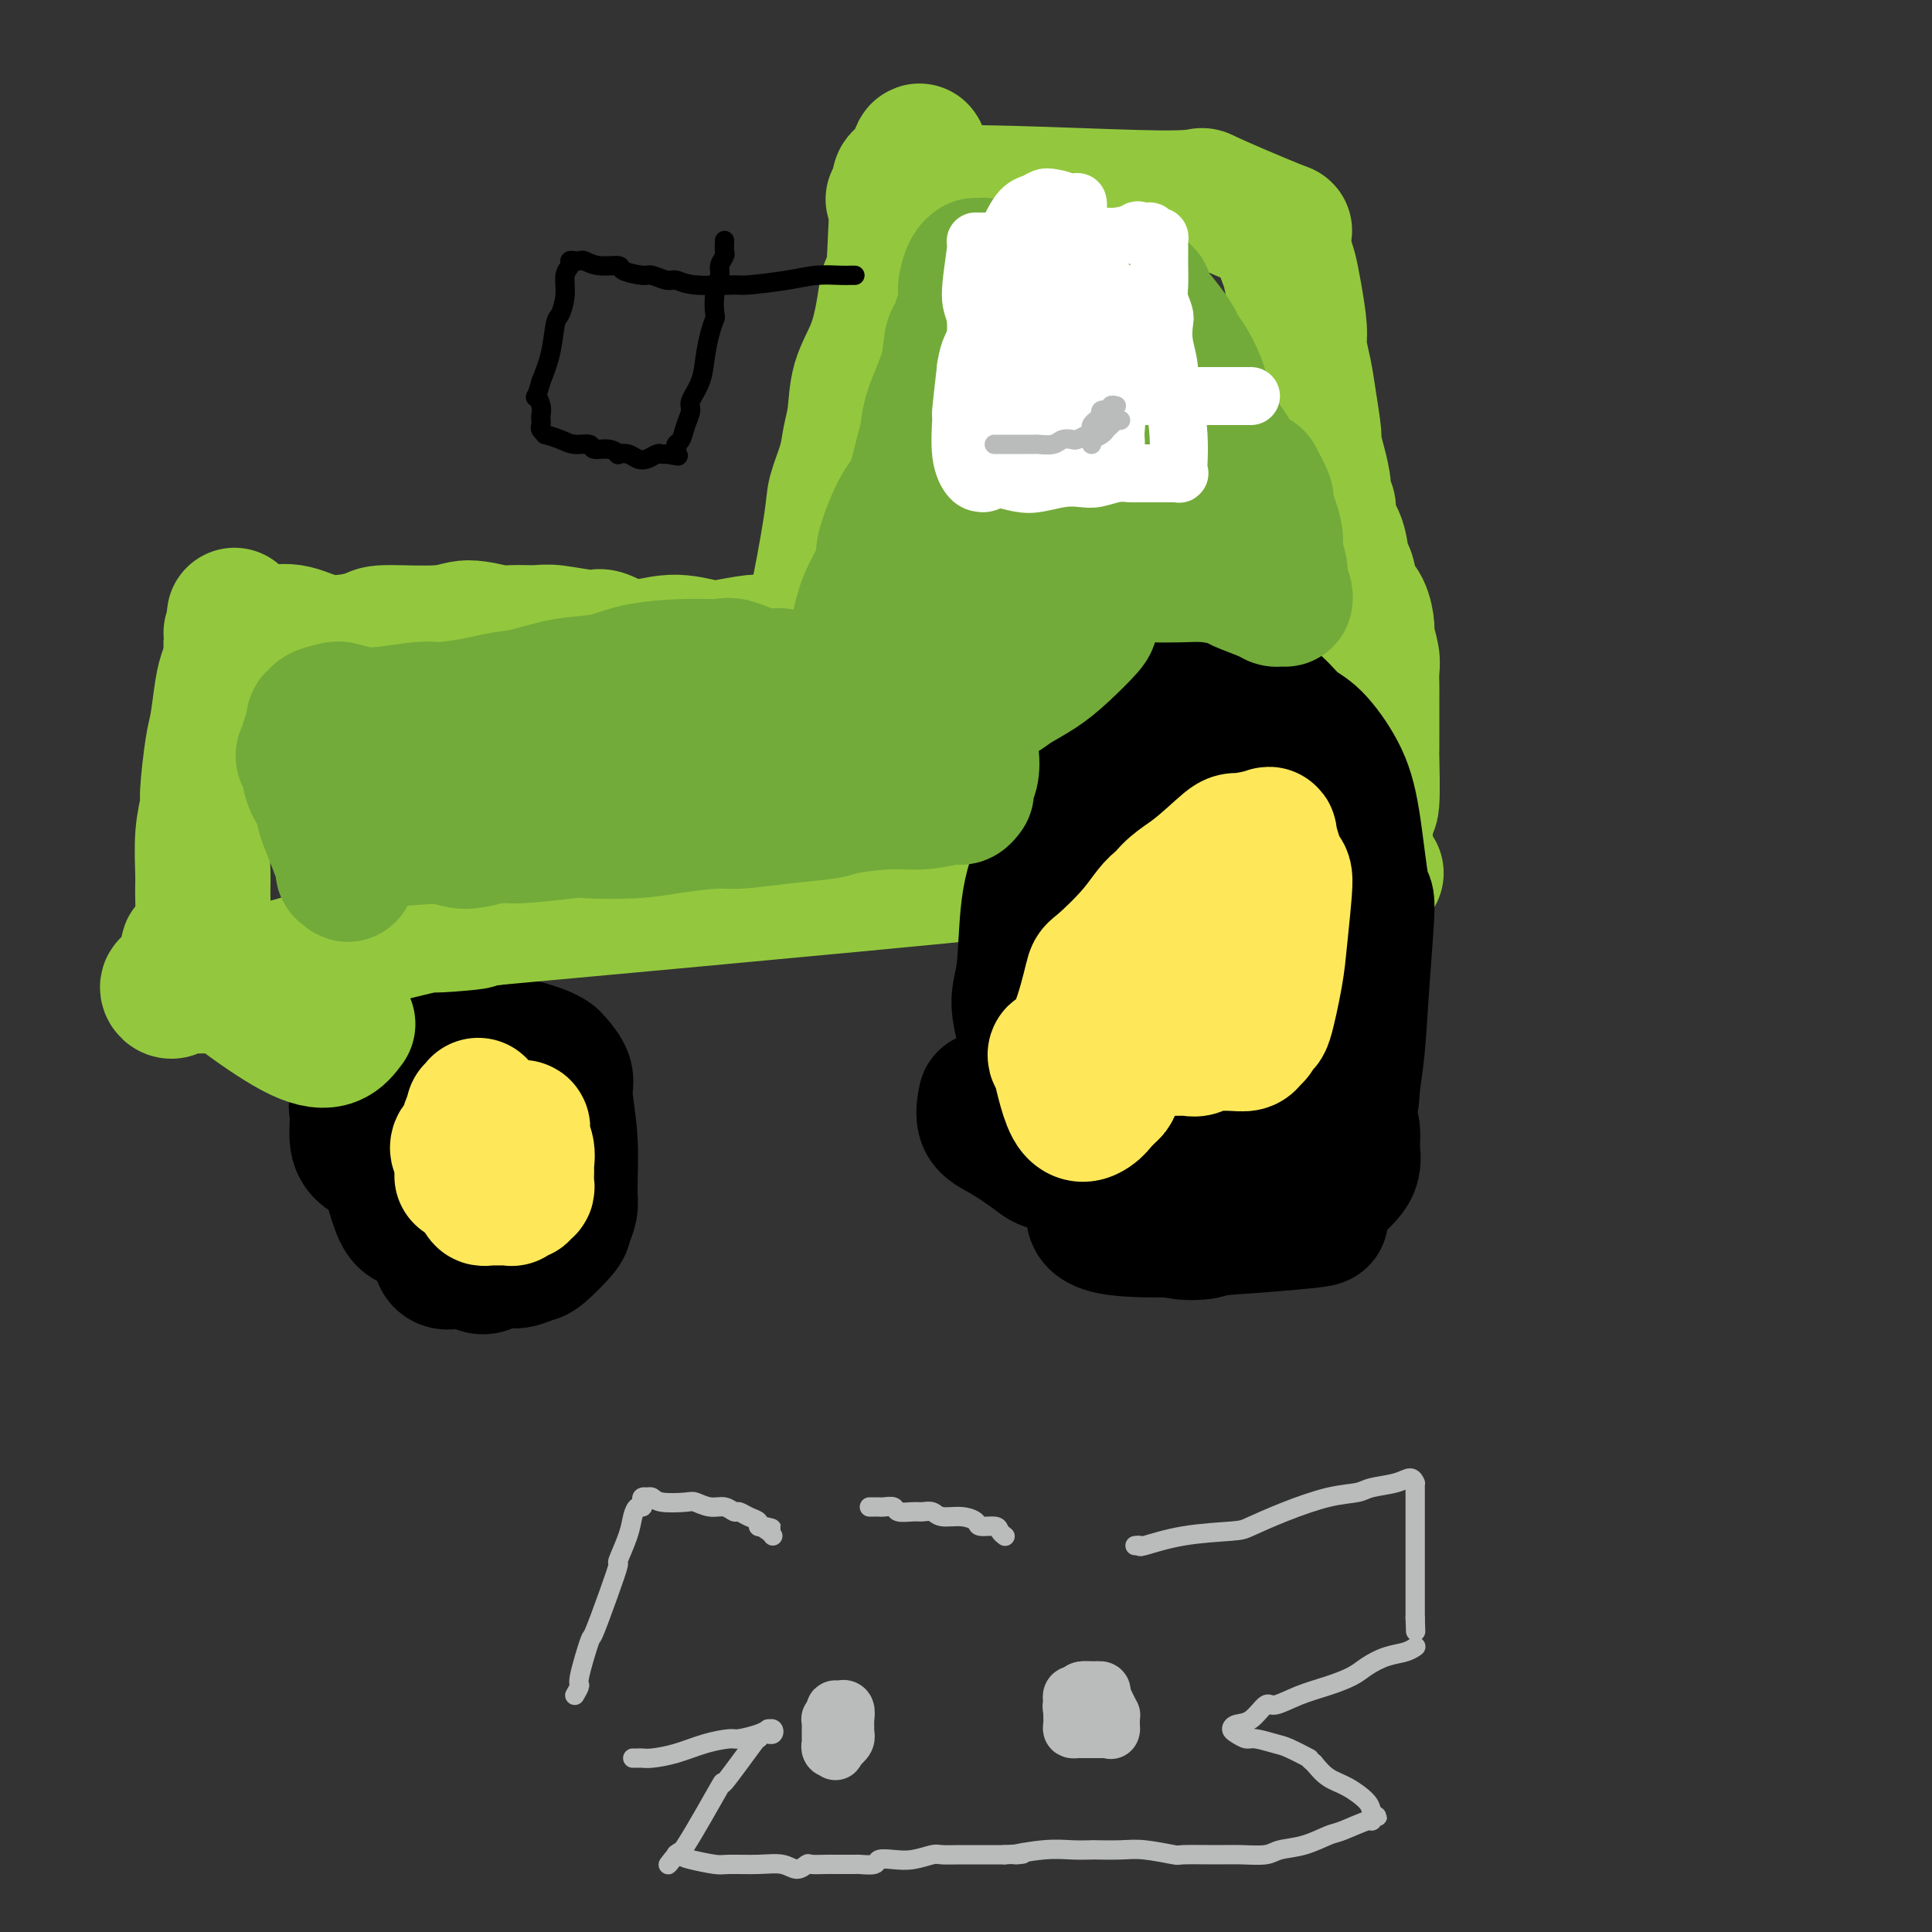 <svg viewBox='0 0 400 400' version='1.1' xmlns='http://www.w3.org/2000/svg' xmlns:xlink='http://www.w3.org/1999/xlink'><rect x="0" y="0" width="400" height="400" fill="#333333" stroke="none"/><g fill='none' stroke='#000000' stroke-width='28' stroke-linecap='round' stroke-linejoin='round'><path d='M81,232c11.124,-2.338 22.249,-4.675 27,-5c4.751,-0.325 3.129,1.363 3,3c-0.129,1.637 1.233,3.222 2,4c0.767,0.778 0.937,0.748 1,1c0.063,0.252 0.018,0.786 0,1c-0.018,0.214 -0.009,0.107 0,0'/><path d='M115,252c-0.296,-0.851 -0.591,-1.702 0,-1c0.591,0.702 2.070,2.956 -3,0c-5.070,-2.956 -16.689,-11.122 -21,-15c-4.311,-3.878 -1.315,-3.467 0,-5c1.315,-1.533 0.947,-5.009 0,-3c-0.947,2.009 -2.474,9.505 -4,17'/><path d='M87,245c-1.896,1.776 -4.637,-2.283 -6,-4c-1.363,-1.717 -1.348,-1.092 -2,-1c-0.652,0.092 -1.970,-0.347 -3,-1c-1.030,-0.653 -1.772,-1.518 -2,-3c-0.228,-1.482 0.058,-3.581 0,-5c-0.058,-1.419 -0.459,-2.159 0,-3c0.459,-0.841 1.779,-1.782 3,-3c1.221,-1.218 2.343,-2.713 4,-4c1.657,-1.287 3.849,-2.367 5,-3c1.151,-0.633 1.260,-0.818 2,-1c0.740,-0.182 2.112,-0.360 4,0c1.888,0.360 4.293,1.260 5,1c0.707,-0.260 -0.284,-1.678 1,1c1.284,2.678 4.841,9.452 6,12c1.159,2.548 -0.082,0.871 0,2c0.082,1.129 1.486,5.063 2,7c0.514,1.937 0.139,1.878 0,3c-0.139,1.122 -0.041,3.424 0,5c0.041,1.576 0.025,2.424 0,3c-0.025,0.576 -0.058,0.880 0,1c0.058,0.120 0.207,0.056 0,0c-0.207,-0.056 -0.770,-0.105 -1,0c-0.230,0.105 -0.127,0.365 -1,1c-0.873,0.635 -2.723,1.645 -4,2c-1.277,0.355 -1.980,0.054 -3,0c-1.020,-0.054 -2.356,0.140 -4,0c-1.644,-0.140 -3.595,-0.615 -5,-1c-1.405,-0.385 -2.263,-0.681 -3,-1c-0.737,-0.319 -1.353,-0.663 -2,-2c-0.647,-1.337 -1.323,-3.669 -2,-6'/><path d='M81,245c-0.989,-2.317 0.039,-3.611 1,-6c0.961,-2.389 1.855,-5.873 4,-9c2.145,-3.127 5.543,-5.896 7,-7c1.457,-1.104 0.974,-0.542 2,-1c1.026,-0.458 3.560,-1.937 6,-3c2.440,-1.063 4.785,-1.709 6,-2c1.215,-0.291 1.300,-0.227 2,0c0.700,0.227 2.015,0.615 3,1c0.985,0.385 1.641,0.765 2,1c0.359,0.235 0.422,0.324 1,1c0.578,0.676 1.673,1.937 2,3c0.327,1.063 -0.112,1.927 0,4c0.112,2.073 0.776,5.354 1,9c0.224,3.646 0.008,7.657 0,10c-0.008,2.343 0.193,3.019 0,4c-0.193,0.981 -0.779,2.267 -1,3c-0.221,0.733 -0.078,0.914 -1,2c-0.922,1.086 -2.908,3.079 -4,4c-1.092,0.921 -1.288,0.770 -2,1c-0.712,0.230 -1.938,0.841 -3,1c-1.062,0.159 -1.959,-0.134 -3,0c-1.041,0.134 -2.227,0.693 -3,1c-0.773,0.307 -1.135,0.361 -2,0c-0.865,-0.361 -2.233,-1.136 -4,-1c-1.767,0.136 -3.933,1.182 -4,-2c-0.067,-3.182 1.967,-10.591 4,-18'/><path d='M95,241c0.667,-3.000 0.333,-1.500 0,0'/><path d='M244,239c-0.001,0.137 -0.002,0.273 0,0c0.002,-0.273 0.006,-0.956 0,-1c-0.006,-0.044 -0.021,0.549 0,-1c0.021,-1.549 0.077,-5.241 1,-8c0.923,-2.759 2.711,-4.584 4,-6c1.289,-1.416 2.079,-2.422 4,-4c1.921,-1.578 4.974,-3.728 7,-5c2.026,-1.272 3.024,-1.666 4,-2c0.976,-0.334 1.928,-0.607 3,0c1.072,0.607 2.263,2.093 3,3c0.737,0.907 1.021,1.235 2,2c0.979,0.765 2.654,1.968 4,5c1.346,3.032 2.362,7.893 3,10c0.638,2.107 0.898,1.460 1,2c0.102,0.540 0.044,2.268 0,3c-0.044,0.732 -0.075,0.470 0,1c0.075,0.530 0.258,1.853 0,3c-0.258,1.147 -0.955,2.119 -3,4c-2.045,1.881 -5.438,4.673 -5,6c0.438,1.327 4.707,1.190 -4,2c-8.707,0.810 -30.388,2.568 -38,1c-7.612,-1.568 -1.154,-6.462 2,-10c3.154,-3.538 3.003,-5.722 3,-7c-0.003,-1.278 0.142,-1.651 1,-3c0.858,-1.349 2.429,-3.675 4,-6'/><path d='M240,228c2.281,-4.639 2.982,-3.236 4,-3c1.018,0.236 2.351,-0.696 3,-1c0.649,-0.304 0.612,0.020 1,0c0.388,-0.020 1.199,-0.386 2,0c0.801,0.386 1.592,1.522 2,2c0.408,0.478 0.434,0.298 2,2c1.566,1.702 4.673,5.287 6,8c1.327,2.713 0.875,4.553 2,5c1.125,0.447 3.827,-0.499 0,2c-3.827,2.499 -14.184,8.442 -20,10c-5.816,1.558 -7.090,-1.269 -3,-2c4.090,-0.731 13.545,0.635 23,2'/><path d='M262,253c3.833,0.333 1.917,0.167 0,0'/></g>
<g fill='none' stroke='#FEE859' stroke-width='28' stroke-linecap='round' stroke-linejoin='round'><path d='M99,229c0.009,-0.112 0.018,-0.224 0,0c-0.018,0.224 -0.061,0.784 0,1c0.061,0.216 0.228,0.089 0,0c-0.228,-0.089 -0.850,-0.140 -1,0c-0.150,0.140 0.171,0.473 0,1c-0.171,0.527 -0.834,1.250 -1,2c-0.166,0.750 0.164,1.527 0,2c-0.164,0.473 -0.823,0.643 -1,1c-0.177,0.357 0.128,0.900 0,1c-0.128,0.100 -0.688,-0.242 -1,0c-0.312,0.242 -0.375,1.069 0,1c0.375,-0.069 1.187,-1.035 2,-2'/><path d='M97,236c-0.374,1.099 -0.311,0.346 0,0c0.311,-0.346 0.868,-0.286 1,0c0.132,0.286 -0.161,0.798 0,1c0.161,0.202 0.776,0.095 1,0c0.224,-0.095 0.057,-0.179 0,0c-0.057,0.179 -0.002,0.622 0,1c0.002,0.378 -0.048,0.691 0,1c0.048,0.309 0.193,0.615 0,1c-0.193,0.385 -0.726,0.849 -1,1c-0.274,0.151 -0.290,-0.011 0,0c0.290,0.011 0.886,0.195 0,1c-0.886,0.805 -3.253,2.230 -2,1c1.253,-1.230 6.127,-5.115 11,-9'/><path d='M107,234c1.868,-1.303 1.036,-0.060 1,1c-0.036,1.060 0.722,1.937 1,3c0.278,1.063 0.075,2.313 0,3c-0.075,0.687 -0.024,0.811 0,1c0.024,0.189 0.020,0.442 0,1c-0.020,0.558 -0.057,1.422 0,2c0.057,0.578 0.209,0.872 0,1c-0.209,0.128 -0.778,0.091 -1,0c-0.222,-0.091 -0.098,-0.235 0,0c0.098,0.235 0.171,0.847 0,1c-0.171,0.153 -0.585,-0.155 -1,0c-0.415,0.155 -0.832,0.774 -1,1c-0.168,0.226 -0.086,0.061 0,0c0.086,-0.061 0.178,-0.016 0,0c-0.178,0.016 -0.625,0.004 -1,0c-0.375,-0.004 -0.679,-0.000 -1,0c-0.321,0.000 -0.660,-0.004 -1,0c-0.340,0.004 -0.679,0.015 -1,0c-0.321,-0.015 -0.622,-0.056 -1,0c-0.378,0.056 -0.833,0.207 -1,0c-0.167,-0.207 -0.048,-0.774 0,-1c0.048,-0.226 0.024,-0.113 0,0'/><path d='M240,246c0.011,0.099 0.021,0.198 0,0c-0.021,-0.198 -0.075,-0.694 0,-1c0.075,-0.306 0.278,-0.421 0,-1c-0.278,-0.579 -1.036,-1.622 -1,-3c0.036,-1.378 0.868,-3.091 1,-4c0.132,-0.909 -0.434,-1.013 0,-2c0.434,-0.987 1.870,-2.857 3,-5c1.130,-2.143 1.956,-4.560 4,-7c2.044,-2.440 5.307,-4.902 7,-6c1.693,-1.098 1.816,-0.831 2,-1c0.184,-0.169 0.430,-0.773 1,-1c0.570,-0.227 1.463,-0.076 2,0c0.537,0.076 0.718,0.077 1,0c0.282,-0.077 0.665,-0.231 1,0c0.335,0.231 0.622,0.849 1,2c0.378,1.151 0.848,2.836 1,4c0.152,1.164 -0.014,1.806 0,3c0.014,1.194 0.208,2.941 0,4c-0.208,1.059 -0.818,1.429 -1,2c-0.182,0.571 0.063,1.343 0,3c-0.063,1.657 -0.435,4.199 -1,6c-0.565,1.801 -1.323,2.860 -2,4c-0.677,1.140 -1.274,2.362 -2,3c-0.726,0.638 -1.580,0.694 -2,1c-0.420,0.306 -0.405,0.863 -1,1c-0.595,0.137 -1.798,-0.145 -3,0c-1.202,0.145 -2.402,0.716 -3,1c-0.598,0.284 -0.593,0.282 -1,0c-0.407,-0.282 -1.225,-0.845 -2,-1c-0.775,-0.155 -1.507,0.099 -2,0c-0.493,-0.099 -0.746,-0.549 -1,-1'/><path d='M242,247c-2.075,-0.557 -1.262,-1.448 -1,-2c0.262,-0.552 -0.028,-0.763 0,-2c0.028,-1.237 0.374,-3.498 1,-5c0.626,-1.502 1.534,-2.245 2,-3c0.466,-0.755 0.492,-1.524 1,-2c0.508,-0.476 1.499,-0.660 3,-1c1.501,-0.340 3.513,-0.837 5,-1c1.487,-0.163 2.450,0.008 3,0c0.550,-0.008 0.686,-0.194 1,0c0.314,0.194 0.804,0.770 1,1c0.196,0.230 0.098,0.115 0,0'/></g>
<g fill='none' stroke='#93C83E' stroke-width='28' stroke-linecap='round' stroke-linejoin='round'><path d='M72,212c-1.856,2.489 -3.712,4.977 -10,2c-6.288,-2.977 -17.006,-11.421 -21,-15c-3.994,-3.579 -1.262,-2.294 0,-4c1.262,-1.706 1.055,-6.404 1,-9c-0.055,-2.596 0.041,-3.090 0,-5c-0.041,-1.910 -0.218,-5.235 0,-8c0.218,-2.765 0.832,-4.970 1,-6c0.168,-1.030 -0.110,-0.883 0,-3c0.110,-2.117 0.608,-6.496 1,-9c0.392,-2.504 0.680,-3.133 1,-5c0.320,-1.867 0.674,-4.973 1,-7c0.326,-2.027 0.623,-2.976 1,-4c0.377,-1.024 0.832,-2.122 1,-3c0.168,-0.878 0.048,-1.537 0,-2c-0.048,-0.463 -0.024,-0.732 0,-1'/><path d='M48,133c1.084,-10.453 0.296,-3.585 0,-1c-0.296,2.585 -0.098,0.889 0,0c0.098,-0.889 0.097,-0.970 0,-1c-0.097,-0.030 -0.289,-0.010 0,0c0.289,0.010 1.059,0.011 2,0c0.941,-0.011 2.053,-0.034 3,0c0.947,0.034 1.730,0.124 3,0c1.270,-0.124 3.029,-0.463 5,0c1.971,0.463 4.156,1.727 7,2c2.844,0.273 6.348,-0.445 8,-1c1.652,-0.555 1.451,-0.948 4,-1c2.549,-0.052 7.848,0.235 11,0c3.152,-0.235 4.156,-0.992 6,-1c1.844,-0.008 4.529,0.734 6,1c1.471,0.266 1.728,0.055 3,0c1.272,-0.055 3.558,0.047 5,0c1.442,-0.047 2.038,-0.242 4,0c1.962,0.242 5.288,0.919 7,1c1.712,0.081 1.810,-0.436 3,0c1.190,0.436 3.473,1.826 6,2c2.527,0.174 5.297,-0.868 8,-1c2.703,-0.132 5.340,0.644 7,1c1.660,0.356 2.342,0.291 4,0c1.658,-0.291 4.293,-0.809 6,-1c1.707,-0.191 2.488,-0.055 3,0c0.512,0.055 0.756,0.027 1,0'/><path d='M160,133c10.500,0.500 5.250,0.250 0,0'/><path d='M167,136c-0.115,0.037 -0.230,0.075 0,0c0.230,-0.075 0.806,-0.261 1,-2c0.194,-1.739 0.006,-5.031 0,-6c-0.006,-0.969 0.169,0.384 1,-3c0.831,-3.384 2.317,-11.505 3,-16c0.683,-4.495 0.562,-5.365 1,-7c0.438,-1.635 1.433,-4.034 2,-6c0.567,-1.966 0.705,-3.500 1,-5c0.295,-1.500 0.747,-2.966 1,-5c0.253,-2.034 0.305,-4.636 1,-7c0.695,-2.364 2.031,-4.491 3,-7c0.969,-2.509 1.570,-5.400 2,-8c0.430,-2.600 0.689,-4.911 1,-5c0.311,-0.089 0.675,2.042 1,-2c0.325,-4.042 0.613,-14.259 1,-18c0.387,-3.741 0.873,-1.007 1,0c0.127,1.007 -0.107,0.288 0,0c0.107,-0.288 0.553,-0.144 1,0'/><path d='M188,39c3.759,-15.043 2.657,-4.152 0,0c-2.657,4.152 -6.867,1.564 4,1c10.867,-0.564 36.812,0.896 48,1c11.188,0.104 7.617,-1.147 10,0c2.383,1.147 10.718,4.694 14,6c3.282,1.306 1.509,0.373 1,1c-0.509,0.627 0.245,2.813 1,5'/><path d='M266,53c0.492,1.405 0.723,1.918 1,3c0.277,1.082 0.599,2.733 1,5c0.401,2.267 0.882,5.151 1,7c0.118,1.849 -0.127,2.664 0,4c0.127,1.336 0.625,3.192 1,5c0.375,1.808 0.626,3.568 1,6c0.374,2.432 0.870,5.534 1,7c0.130,1.466 -0.104,1.294 0,2c0.104,0.706 0.548,2.289 1,4c0.452,1.711 0.912,3.551 1,5c0.088,1.449 -0.198,2.507 0,3c0.198,0.493 0.879,0.419 1,1c0.121,0.581 -0.319,1.815 0,3c0.319,1.185 1.398,2.321 2,4c0.602,1.679 0.726,3.900 1,5c0.274,1.100 0.699,1.080 1,2c0.301,0.920 0.477,2.781 1,4c0.523,1.219 1.394,1.796 2,3c0.606,1.204 0.947,3.036 1,4c0.053,0.964 -0.182,1.061 0,2c0.182,0.939 0.781,2.721 1,4c0.219,1.279 0.059,2.057 0,3c-0.059,0.943 -0.016,2.051 0,3c0.016,0.949 0.005,1.738 0,3c-0.005,1.262 -0.004,2.998 0,5c0.004,2.002 0.012,4.271 0,5c-0.012,0.729 -0.045,-0.083 0,2c0.045,2.083 0.166,7.061 0,9c-0.166,1.939 -0.619,0.840 -1,3c-0.381,2.160 -0.691,7.580 -1,13'/><path d='M282,182c-0.292,7.100 -0.023,1.849 0,0c0.023,-1.849 -0.201,-0.295 0,0c0.201,0.295 0.827,-0.669 0,-1c-0.827,-0.331 -3.105,-0.031 -1,0c2.105,0.031 8.595,-0.208 -2,-1c-10.595,-0.792 -38.276,-2.136 -44,-3c-5.724,-0.864 10.507,-1.247 -8,1c-18.507,2.247 -71.754,7.123 -125,12'/><path d='M102,190c-21.529,2.262 -8.853,1.416 -5,1c3.853,-0.416 -1.117,-0.403 -5,0c-3.883,0.403 -6.680,1.197 -10,2c-3.320,0.803 -7.162,1.616 -9,2c-1.838,0.384 -1.673,0.340 -3,1c-1.327,0.660 -4.148,2.023 -7,3c-2.852,0.977 -5.736,1.568 -8,2c-2.264,0.432 -3.907,0.704 -5,1c-1.093,0.296 -1.636,0.615 -3,1c-1.364,0.385 -3.550,0.834 -5,1c-1.450,0.166 -2.165,0.048 -3,0c-0.835,-0.048 -1.790,-0.026 -2,0c-0.210,0.026 0.324,0.056 0,0c-0.324,-0.056 -1.508,-0.197 -2,0c-0.492,0.197 -0.292,0.733 0,1c0.292,0.267 0.677,0.264 1,0c0.323,-0.264 0.583,-0.789 1,-1c0.417,-0.211 0.990,-0.109 2,0c1.010,0.109 2.458,0.226 4,0c1.542,-0.226 3.178,-0.795 4,-1c0.822,-0.205 0.828,-0.045 2,0c1.172,0.045 3.508,-0.026 5,0c1.492,0.026 2.141,0.150 3,0c0.859,-0.150 1.930,-0.575 3,-1'/><path d='M60,202c4.045,-0.309 1.657,-0.083 1,0c-0.657,0.083 0.416,0.022 1,0c0.584,-0.022 0.679,-0.006 1,0c0.321,0.006 0.870,0.002 1,0c0.130,-0.002 -0.157,-0.000 0,0c0.157,0.000 0.759,0.000 1,0c0.241,-0.000 0.120,-0.000 0,0'/></g>
<g fill='none' stroke='#000000' stroke-width='28' stroke-linecap='round' stroke-linejoin='round'><path d='M215,232c-0.043,-0.065 -0.085,-0.131 0,-1c0.085,-0.869 0.298,-2.543 0,-5c-0.298,-2.457 -1.106,-5.699 -2,-9c-0.894,-3.301 -1.875,-6.663 -2,-9c-0.125,-2.337 0.604,-3.651 1,-7c0.396,-3.349 0.458,-8.735 1,-13c0.542,-4.265 1.563,-7.408 4,-12c2.437,-4.592 6.291,-10.631 8,-13c1.709,-2.369 1.273,-1.068 2,-2c0.727,-0.932 2.619,-4.098 5,-7c2.381,-2.902 5.252,-5.540 8,-7c2.748,-1.460 5.372,-1.740 7,-2c1.628,-0.260 2.261,-0.498 4,-1c1.739,-0.502 4.584,-1.267 7,-1c2.416,0.267 4.405,1.566 6,3c1.595,1.434 2.798,3.003 4,4c1.202,0.997 2.404,1.422 4,3c1.596,1.578 3.588,4.310 5,7c1.412,2.690 2.246,5.340 3,10c0.754,4.660 1.428,11.331 2,14c0.572,2.669 1.043,1.337 1,4c-0.043,2.663 -0.600,9.321 -1,15c-0.400,5.679 -0.642,10.380 -1,14c-0.358,3.620 -0.833,6.160 -1,8c-0.167,1.840 -0.027,2.981 -1,5c-0.973,2.019 -3.059,4.915 -4,7c-0.941,2.085 -0.738,3.360 -2,5c-1.262,1.640 -3.988,3.646 -5,5c-1.012,1.354 -0.311,2.057 -2,3c-1.689,0.943 -5.768,2.127 -9,3c-3.232,0.873 -5.616,1.437 -8,2'/><path d='M249,255c-4.325,0.581 -6.637,-0.467 -8,-1c-1.363,-0.533 -1.777,-0.551 -3,-2c-1.223,-1.449 -3.256,-4.330 -5,-8c-1.744,-3.670 -3.199,-8.129 -4,-13c-0.801,-4.871 -0.949,-10.153 -1,-13c-0.051,-2.847 -0.006,-3.257 0,-6c0.006,-2.743 -0.029,-7.819 0,-13c0.029,-5.181 0.120,-10.468 0,-13c-0.120,-2.532 -0.451,-2.310 0,-4c0.451,-1.690 1.683,-5.292 3,-9c1.317,-3.708 2.717,-7.523 4,-10c1.283,-2.477 2.449,-3.615 4,-5c1.551,-1.385 3.487,-3.016 5,-4c1.513,-0.984 2.603,-1.321 4,-2c1.397,-0.679 3.103,-1.701 5,-1c1.897,0.701 3.986,3.123 5,4c1.014,0.877 0.952,0.209 2,2c1.048,1.791 3.206,6.042 4,12c0.794,5.958 0.225,13.625 0,16c-0.225,2.375 -0.105,-0.541 0,3c0.105,3.541 0.195,13.539 0,18c-0.195,4.461 -0.676,3.387 -1,5c-0.324,1.613 -0.491,5.915 -2,9c-1.509,3.085 -4.359,4.952 -6,6c-1.641,1.048 -2.073,1.275 -3,2c-0.927,0.725 -2.350,1.948 -4,3c-1.650,1.052 -3.528,1.934 -5,2c-1.472,0.066 -2.539,-0.683 -4,-3c-1.461,-2.317 -3.316,-6.201 -4,-9c-0.684,-2.799 -0.195,-4.514 0,-8c0.195,-3.486 0.098,-8.743 0,-14'/><path d='M235,199c0.385,-6.330 1.348,-11.157 2,-14c0.652,-2.843 0.994,-3.704 2,-6c1.006,-2.296 2.675,-6.026 4,-9c1.325,-2.974 2.305,-5.191 4,-7c1.695,-1.809 4.106,-3.209 5,-4c0.894,-0.791 0.271,-0.974 1,-1c0.729,-0.026 2.812,0.106 4,0c1.188,-0.106 1.483,-0.448 2,0c0.517,0.448 1.256,1.687 2,3c0.744,1.313 1.492,2.700 2,5c0.508,2.300 0.777,5.512 1,9c0.223,3.488 0.399,7.251 0,11c-0.399,3.749 -1.375,7.484 -2,10c-0.625,2.516 -0.900,3.811 -2,6c-1.100,2.189 -3.025,5.270 -5,8c-1.975,2.730 -4.002,5.108 -6,7c-1.998,1.892 -3.969,3.297 -5,4c-1.031,0.703 -1.124,0.703 -2,1c-0.876,0.297 -2.537,0.891 -4,0c-1.463,-0.891 -2.729,-3.266 -4,-6c-1.271,-2.734 -2.548,-5.826 -3,-8c-0.452,-2.174 -0.080,-3.431 0,-6c0.080,-2.569 -0.131,-6.449 0,-10c0.131,-3.551 0.606,-6.774 1,-10c0.394,-3.226 0.708,-6.455 1,-8c0.292,-1.545 0.561,-1.406 1,-3c0.439,-1.594 1.049,-4.922 2,-7c0.951,-2.078 2.245,-2.908 4,-4c1.755,-1.092 3.973,-2.448 5,-3c1.027,-0.552 0.865,-0.301 2,0c1.135,0.301 3.568,0.650 6,1'/><path d='M253,158c3.195,0.180 4.684,1.629 6,4c1.316,2.371 2.461,5.666 3,7c0.539,1.334 0.472,0.709 1,2c0.528,1.291 1.651,4.497 2,7c0.349,2.503 -0.075,4.301 0,7c0.075,2.699 0.648,6.298 1,8c0.352,1.702 0.483,1.505 0,3c-0.483,1.495 -1.580,4.681 -2,7c-0.420,2.319 -0.163,3.771 -1,7c-0.837,3.229 -2.768,8.236 -4,11c-1.232,2.764 -1.767,3.284 -4,5c-2.233,1.716 -6.166,4.627 -9,7c-2.834,2.373 -4.569,4.206 -6,5c-1.431,0.794 -2.558,0.548 -4,1c-1.442,0.452 -3.200,1.600 -5,2c-1.800,0.400 -3.642,0.051 -6,0c-2.358,-0.051 -5.231,0.196 -7,0c-1.769,-0.196 -2.435,-0.834 -4,-2c-1.565,-1.166 -4.028,-2.859 -6,-4c-1.972,-1.141 -3.454,-1.730 -4,-3c-0.546,-1.270 -0.156,-3.220 0,-4c0.156,-0.780 0.078,-0.390 0,0'/></g>
<g fill='none' stroke='#FEE859' stroke-width='28' stroke-linecap='round' stroke-linejoin='round'><path d='M228,203c-0.005,-0.448 -0.010,-0.895 0,-1c0.010,-0.105 0.035,0.134 0,0c-0.035,-0.134 -0.130,-0.641 0,-1c0.130,-0.359 0.484,-0.569 1,-1c0.516,-0.431 1.195,-1.081 3,-3c1.805,-1.919 4.736,-5.106 7,-7c2.264,-1.894 3.861,-2.495 5,-3c1.139,-0.505 1.819,-0.915 2,-1c0.181,-0.085 -0.138,0.156 0,0c0.138,-0.156 0.734,-0.707 1,0c0.266,0.707 0.204,2.674 0,5c-0.204,2.326 -0.549,5.012 -1,6c-0.451,0.988 -1.009,0.277 -2,3c-0.991,2.723 -2.416,8.879 -4,12c-1.584,3.121 -3.329,3.206 -5,5c-1.671,1.794 -3.269,5.296 -4,7c-0.731,1.704 -0.595,1.609 -1,2c-0.405,0.391 -1.352,1.268 -2,2c-0.648,0.732 -0.999,1.318 -2,2c-1.001,0.682 -2.653,1.461 -4,-1c-1.347,-2.461 -2.387,-8.160 -3,-10c-0.613,-1.840 -0.797,0.180 0,0c0.797,-0.180 2.575,-2.560 4,-6c1.425,-3.440 2.497,-7.940 3,-10c0.503,-2.060 0.436,-1.680 2,-3c1.564,-1.320 4.758,-4.341 7,-7c2.242,-2.659 3.532,-4.956 5,-6c1.468,-1.044 3.115,-0.837 4,-1c0.885,-0.163 1.007,-0.698 2,-1c0.993,-0.302 2.855,-0.372 4,0c1.145,0.372 1.572,1.186 2,2'/><path d='M252,187c2.301,1.950 2.053,6.826 2,8c-0.053,1.174 0.088,-1.354 0,0c-0.088,1.354 -0.403,6.591 -1,10c-0.597,3.409 -1.474,4.990 -2,6c-0.526,1.010 -0.702,1.447 -1,2c-0.298,0.553 -0.720,1.220 -1,2c-0.280,0.780 -0.420,1.673 -1,2c-0.580,0.327 -1.599,0.089 -2,0c-0.401,-0.089 -0.182,-0.027 -1,0c-0.818,0.027 -2.672,0.020 -4,0c-1.328,-0.020 -2.130,-0.053 -3,-3c-0.870,-2.947 -1.810,-8.808 -2,-11c-0.190,-2.192 0.368,-0.716 1,-3c0.632,-2.284 1.336,-8.328 3,-12c1.664,-3.672 4.286,-4.972 7,-7c2.714,-2.028 5.518,-4.784 7,-6c1.482,-1.216 1.642,-0.892 3,-1c1.358,-0.108 3.916,-0.648 5,-1c1.084,-0.352 0.695,-0.515 1,1c0.305,1.515 1.304,4.709 2,6c0.696,1.291 1.087,0.680 1,3c-0.087,2.320 -0.653,7.571 -1,11c-0.347,3.429 -0.474,5.037 -1,8c-0.526,2.963 -1.449,7.281 -2,9c-0.551,1.719 -0.729,0.839 -1,1c-0.271,0.161 -0.634,1.364 -1,2c-0.366,0.636 -0.736,0.706 -1,1c-0.264,0.294 -0.421,0.811 -1,1c-0.579,0.189 -1.579,0.051 -3,0c-1.421,-0.051 -3.263,-0.015 -4,0c-0.737,0.015 -0.368,0.007 0,0'/></g>
<g fill='none' stroke='#000000' stroke-width='4' stroke-linecap='round' stroke-linejoin='round'><path d='M177,57c-0.316,-0.006 -0.632,-0.012 -1,0c-0.368,0.012 -0.789,0.041 -2,0c-1.211,-0.041 -3.213,-0.154 -5,0c-1.787,0.154 -3.361,0.573 -6,1c-2.639,0.427 -6.344,0.862 -8,1c-1.656,0.138 -1.263,-0.019 -3,0c-1.737,0.019 -5.604,0.216 -8,0c-2.396,-0.216 -3.322,-0.845 -4,-1c-0.678,-0.155 -1.106,0.165 -2,0c-0.894,-0.165 -2.252,-0.814 -3,-1c-0.748,-0.186 -0.887,0.090 -2,0c-1.113,-0.090 -3.201,-0.546 -4,-1c-0.799,-0.454 -0.308,-0.906 -1,-1c-0.692,-0.094 -2.568,0.170 -4,0c-1.432,-0.170 -2.421,-0.775 -3,-1c-0.579,-0.225 -0.748,-0.070 -1,0c-0.252,0.070 -0.589,0.054 -1,0c-0.411,-0.054 -0.898,-0.148 -1,0c-0.102,0.148 0.180,0.536 0,1c-0.180,0.464 -0.821,1.004 -1,2c-0.179,0.996 0.104,2.449 0,4c-0.104,1.551 -0.595,3.199 -1,4c-0.405,0.801 -0.724,0.754 -1,2c-0.276,1.246 -0.507,3.785 -1,6c-0.493,2.215 -1.246,4.108 -2,6'/><path d='M112,79c-1.215,4.455 -1.254,3.092 -1,3c0.254,-0.092 0.799,1.088 1,2c0.201,0.912 0.058,1.555 0,2c-0.058,0.445 -0.032,0.693 0,1c0.032,0.307 0.070,0.673 0,1c-0.070,0.327 -0.249,0.613 0,1c0.249,0.387 0.925,0.873 1,1c0.075,0.127 -0.452,-0.106 0,0c0.452,0.106 1.881,0.549 3,1c1.119,0.451 1.926,0.909 3,1c1.074,0.091 2.416,-0.186 3,0c0.584,0.186 0.411,0.833 1,1c0.589,0.167 1.939,-0.148 3,0c1.061,0.148 1.831,0.759 2,1c0.169,0.241 -0.263,0.113 0,0c0.263,-0.113 1.222,-0.212 2,0c0.778,0.212 1.374,0.736 2,1c0.626,0.264 1.281,0.267 2,0c0.719,-0.267 1.501,-0.803 2,-1c0.499,-0.197 0.714,-0.056 1,0c0.286,0.056 0.643,0.028 1,0'/><path d='M138,94c4.244,0.778 1.855,0.223 1,0c-0.855,-0.223 -0.177,-0.116 0,0c0.177,0.116 -0.146,0.240 0,0c0.146,-0.240 0.760,-0.843 1,-1c0.240,-0.157 0.107,0.134 0,0c-0.107,-0.134 -0.188,-0.692 0,-1c0.188,-0.308 0.646,-0.367 1,-1c0.354,-0.633 0.606,-1.841 1,-3c0.394,-1.159 0.932,-2.270 1,-3c0.068,-0.730 -0.332,-1.079 0,-2c0.332,-0.921 1.396,-2.416 2,-4c0.604,-1.584 0.749,-3.259 1,-5c0.251,-1.741 0.607,-3.548 1,-5c0.393,-1.452 0.822,-2.549 1,-3c0.178,-0.451 0.104,-0.258 0,-1c-0.104,-0.742 -0.238,-2.421 0,-4c0.238,-1.579 0.848,-3.057 1,-4c0.152,-0.943 -0.156,-1.349 0,-2c0.156,-0.651 0.774,-1.547 1,-2c0.226,-0.453 0.061,-0.462 0,-1c-0.061,-0.538 -0.016,-1.607 0,-2c0.016,-0.393 0.005,-0.112 0,0c-0.005,0.112 -0.002,0.056 0,0'/></g>
<g fill='none' stroke='#73AB3A' stroke-width='28' stroke-linecap='round' stroke-linejoin='round'><path d='M80,149c-0.407,-0.130 -0.815,-0.260 -1,0c-0.185,0.260 -0.148,0.909 0,1c0.148,0.091 0.408,-0.377 0,1c-0.408,1.377 -1.485,4.598 -2,7c-0.515,2.402 -0.467,3.985 -1,6c-0.533,2.015 -1.645,4.463 -2,6c-0.355,1.537 0.049,2.162 0,3c-0.049,0.838 -0.549,1.890 -1,3c-0.451,1.110 -0.852,2.280 -1,3c-0.148,0.720 -0.044,0.991 0,1c0.044,0.009 0.029,-0.242 0,0c-0.029,0.242 -0.071,0.979 0,1c0.071,0.021 0.254,-0.674 0,-1c-0.254,-0.326 -0.947,-0.284 -1,0c-0.053,0.284 0.533,0.811 0,-1c-0.533,-1.811 -2.185,-5.959 -3,-8c-0.815,-2.041 -0.792,-1.976 -1,-3c-0.208,-1.024 -0.648,-3.139 -1,-4c-0.352,-0.861 -0.617,-0.469 -1,-1c-0.383,-0.531 -0.883,-1.987 -1,-3c-0.117,-1.013 0.148,-1.584 0,-2c-0.148,-0.416 -0.710,-0.679 -1,-1c-0.290,-0.321 -0.310,-0.702 0,-1c0.310,-0.298 0.949,-0.513 1,-1c0.051,-0.487 -0.486,-1.247 0,-2c0.486,-0.753 1.996,-1.501 3,-2c1.004,-0.499 1.502,-0.750 2,-1'/><path d='M69,150c1.862,-1.232 3.519,-0.814 5,-1c1.481,-0.186 2.788,-0.978 4,-1c1.212,-0.022 2.329,0.726 4,1c1.671,0.274 3.896,0.074 5,0c1.104,-0.074 1.086,-0.021 2,0c0.914,0.021 2.761,0.009 4,0c1.239,-0.009 1.870,-0.015 2,0c0.130,0.015 -0.241,0.051 0,0c0.241,-0.051 1.094,-0.187 1,0c-0.094,0.187 -1.135,0.699 -2,1c-0.865,0.301 -1.555,0.392 -3,1c-1.445,0.608 -3.647,1.734 -5,2c-1.353,0.266 -1.858,-0.329 -4,0c-2.142,0.329 -5.922,1.583 -8,2c-2.078,0.417 -2.456,-0.001 -3,0c-0.544,0.001 -1.256,0.423 -2,0c-0.744,-0.423 -1.521,-1.690 -2,-2c-0.479,-0.310 -0.660,0.338 -1,0c-0.340,-0.338 -0.840,-1.663 -1,-2c-0.160,-0.337 0.020,0.313 0,0c-0.020,-0.313 -0.240,-1.588 0,-2c0.240,-0.412 0.941,0.038 1,0c0.059,-0.038 -0.522,-0.564 0,-1c0.522,-0.436 2.148,-0.783 3,-1c0.852,-0.217 0.929,-0.306 2,0c1.071,0.306 3.134,1.005 6,1c2.866,-0.005 6.533,-0.716 9,-1c2.467,-0.284 3.733,-0.142 5,0'/><path d='M91,147c6.322,-0.577 9.628,-1.520 12,-2c2.372,-0.480 3.812,-0.497 6,-1c2.188,-0.503 5.125,-1.493 8,-2c2.875,-0.507 5.687,-0.530 8,-1c2.313,-0.470 4.128,-1.386 7,-2c2.872,-0.614 6.801,-0.927 10,-1c3.199,-0.073 5.667,0.094 7,0c1.333,-0.094 1.532,-0.449 3,0c1.468,0.449 4.206,1.701 6,2c1.794,0.299 2.644,-0.355 4,0c1.356,0.355 3.218,1.721 4,2c0.782,0.279 0.486,-0.528 1,0c0.514,0.528 1.839,2.390 3,3c1.161,0.610 2.158,-0.032 3,0c0.842,0.032 1.528,0.738 2,1c0.472,0.262 0.729,0.082 1,0c0.271,-0.082 0.557,-0.065 1,0c0.443,0.065 1.042,0.176 1,0c-0.042,-0.176 -0.727,-0.641 -1,-1c-0.273,-0.359 -0.135,-0.612 0,-1c0.135,-0.388 0.267,-0.912 0,-2c-0.267,-1.088 -0.933,-2.739 -1,-4c-0.067,-1.261 0.467,-2.130 1,-3'/><path d='M177,135c0.113,-1.697 -0.105,-0.441 0,-1c0.105,-0.559 0.534,-2.933 1,-5c0.466,-2.067 0.968,-3.827 2,-6c1.032,-2.173 2.595,-4.759 3,-6c0.405,-1.241 -0.347,-1.135 0,-3c0.347,-1.865 1.793,-5.699 3,-8c1.207,-2.301 2.176,-3.068 3,-5c0.824,-1.932 1.502,-5.029 2,-7c0.498,-1.971 0.816,-2.817 1,-4c0.184,-1.183 0.234,-2.704 1,-5c0.766,-2.296 2.247,-5.367 3,-8c0.753,-2.633 0.776,-4.827 1,-6c0.224,-1.173 0.648,-1.324 1,-2c0.352,-0.676 0.633,-1.876 1,-3c0.367,-1.124 0.820,-2.172 1,-3c0.180,-0.828 0.086,-1.437 0,-2c-0.086,-0.563 -0.164,-1.079 0,-2c0.164,-0.921 0.569,-2.248 1,-3c0.431,-0.752 0.889,-0.931 1,-1c0.111,-0.069 -0.123,-0.028 0,0c0.123,0.028 0.603,0.044 1,0c0.397,-0.044 0.710,-0.149 1,0c0.290,0.149 0.558,0.551 2,1c1.442,0.449 4.056,0.945 5,1c0.944,0.055 0.216,-0.331 1,0c0.784,0.331 3.081,1.380 5,2c1.919,0.620 3.459,0.810 5,1'/><path d='M222,60c3.577,0.409 2.019,-0.570 2,-1c-0.019,-0.430 1.500,-0.312 3,0c1.500,0.312 2.979,0.820 4,1c1.021,0.180 1.584,0.034 2,0c0.416,-0.034 0.686,0.044 1,0c0.314,-0.044 0.673,-0.209 1,0c0.327,0.209 0.624,0.791 1,1c0.376,0.209 0.832,0.045 1,0c0.168,-0.045 0.048,0.029 0,0c-0.048,-0.029 -0.023,-0.162 0,0c0.023,0.162 0.046,0.618 0,1c-0.046,0.382 -0.159,0.690 0,1c0.159,0.310 0.591,0.620 1,1c0.409,0.380 0.795,0.828 1,1c0.205,0.172 0.230,0.069 1,1c0.770,0.931 2.286,2.897 3,4c0.714,1.103 0.625,1.345 1,2c0.375,0.655 1.213,1.725 2,3c0.787,1.275 1.523,2.757 2,4c0.477,1.243 0.695,2.248 1,3c0.305,0.752 0.698,1.252 1,2c0.302,0.748 0.513,1.744 1,3c0.487,1.256 1.249,2.773 2,4c0.751,1.227 1.490,2.164 2,3c0.510,0.836 0.791,1.571 1,2c0.209,0.429 0.345,0.551 1,1c0.655,0.449 1.827,1.224 3,2'/><path d='M260,99c3.758,6.752 1.652,4.632 1,4c-0.652,-0.632 0.150,0.224 1,2c0.850,1.776 1.748,4.472 2,6c0.252,1.528 -0.143,1.888 0,3c0.143,1.112 0.824,2.978 1,4c0.176,1.022 -0.152,1.202 0,2c0.152,0.798 0.784,2.214 1,3c0.216,0.786 0.017,0.941 0,1c-0.017,0.059 0.149,0.023 0,0c-0.149,-0.023 -0.614,-0.033 -1,0c-0.386,0.033 -0.692,0.110 -1,0c-0.308,-0.110 -0.619,-0.408 -2,-1c-1.381,-0.592 -3.833,-1.479 -5,-2c-1.167,-0.521 -1.050,-0.676 -2,-1c-0.950,-0.324 -2.967,-0.818 -5,-1c-2.033,-0.182 -4.082,-0.052 -6,0c-1.918,0.052 -3.707,0.027 -5,0c-1.293,-0.027 -2.092,-0.057 -3,0c-0.908,0.057 -1.925,0.202 -4,1c-2.075,0.798 -5.207,2.251 -7,3c-1.793,0.749 -2.248,0.794 -4,2c-1.752,1.206 -4.802,3.573 -7,5c-2.198,1.427 -3.545,1.916 -5,3c-1.455,1.084 -3.019,2.765 -4,4c-0.981,1.235 -1.380,2.025 -2,3c-0.620,0.975 -1.463,2.136 -2,3c-0.537,0.864 -0.769,1.432 -1,2'/><path d='M200,145c-1.392,2.021 -0.373,1.073 0,1c0.373,-0.073 0.099,0.728 0,1c-0.099,0.272 -0.023,0.014 0,0c0.023,-0.014 -0.007,0.216 0,1c0.007,0.784 0.051,2.122 0,3c-0.051,0.878 -0.196,1.296 0,2c0.196,0.704 0.732,1.695 1,3c0.268,1.305 0.268,2.924 0,4c-0.268,1.076 -0.803,1.608 -1,2c-0.197,0.392 -0.056,0.645 0,1c0.056,0.355 0.026,0.812 0,1c-0.026,0.188 -0.049,0.107 0,0c0.049,-0.107 0.171,-0.240 0,0c-0.171,0.240 -0.634,0.852 -1,1c-0.366,0.148 -0.635,-0.167 -2,0c-1.365,0.167 -3.827,0.818 -6,1c-2.173,0.182 -4.056,-0.105 -7,0c-2.944,0.105 -6.950,0.602 -9,1c-2.050,0.398 -2.143,0.698 -4,1c-1.857,0.302 -5.478,0.606 -9,1c-3.522,0.394 -6.944,0.876 -9,1c-2.056,0.124 -2.746,-0.112 -5,0c-2.254,0.112 -6.074,0.570 -9,1c-2.926,0.430 -4.959,0.832 -8,1c-3.041,0.168 -7.091,0.101 -9,0c-1.909,-0.101 -1.679,-0.237 -4,0c-2.321,0.237 -7.194,0.845 -10,1c-2.806,0.155 -3.546,-0.144 -5,0c-1.454,0.144 -3.622,0.731 -5,1c-1.378,0.269 -1.965,0.220 -3,0c-1.035,-0.220 -2.517,-0.610 -4,-1'/><path d='M91,173c-16.523,1.222 -4.830,0.278 -1,0c3.830,-0.278 -0.204,0.111 -1,0c-0.796,-0.111 1.647,-0.720 3,-1c1.353,-0.280 1.616,-0.230 3,-1c1.384,-0.770 3.888,-2.359 7,-3c3.112,-0.641 6.834,-0.336 11,-1c4.166,-0.664 8.778,-2.299 11,-3c2.222,-0.701 2.054,-0.468 5,-1c2.946,-0.532 9.006,-1.829 13,-3c3.994,-1.171 5.921,-2.216 9,-3c3.079,-0.784 7.311,-1.305 11,-2c3.689,-0.695 6.836,-1.562 9,-2c2.164,-0.438 3.346,-0.448 6,-1c2.654,-0.552 6.781,-1.646 9,-2c2.219,-0.354 2.532,0.033 4,0c1.468,-0.033 4.093,-0.487 6,-1c1.907,-0.513 3.095,-1.086 5,-2c1.905,-0.914 4.525,-2.168 6,-3c1.475,-0.832 1.805,-1.243 3,-2c1.195,-0.757 3.254,-1.860 5,-3c1.746,-1.140 3.179,-2.315 5,-4c1.821,-1.685 4.032,-3.879 5,-5c0.968,-1.121 0.694,-1.169 1,-2c0.306,-0.831 1.193,-2.447 2,-4c0.807,-1.553 1.536,-3.045 2,-5c0.464,-1.955 0.663,-4.372 1,-6c0.337,-1.628 0.810,-2.465 1,-4c0.190,-1.535 0.095,-3.767 0,-6'/><path d='M232,103c1.244,-5.426 0.854,-5.491 1,-7c0.146,-1.509 0.827,-4.464 1,-6c0.173,-1.536 -0.164,-1.654 0,-3c0.164,-1.346 0.828,-3.919 1,-6c0.172,-2.081 -0.149,-3.670 0,-5c0.149,-1.330 0.767,-2.401 1,-3c0.233,-0.599 0.081,-0.725 0,-1c-0.081,-0.275 -0.092,-0.699 0,-1c0.092,-0.301 0.287,-0.479 0,0c-0.287,0.479 -1.057,1.616 -2,3c-0.943,1.384 -2.058,3.015 -3,5c-0.942,1.985 -1.710,4.325 -4,8c-2.290,3.675 -6.102,8.685 -10,14c-3.898,5.315 -7.882,10.937 -10,14c-2.118,3.063 -2.372,3.568 -3,5c-0.628,1.432 -1.632,3.790 -2,5c-0.368,1.210 -0.100,1.273 0,1c0.100,-0.273 0.034,-0.880 0,-2c-0.034,-1.120 -0.035,-2.753 2,-6c2.035,-3.247 6.107,-8.109 10,-14c3.893,-5.891 7.607,-12.812 10,-17c2.393,-4.188 3.463,-5.644 4,-7c0.537,-1.356 0.539,-2.613 1,-4c0.461,-1.387 1.381,-2.906 2,-4c0.619,-1.094 0.935,-1.764 1,-2c0.065,-0.236 -0.123,-0.036 0,0c0.123,0.036 0.555,-0.090 -1,1c-1.555,1.090 -5.097,3.395 -8,6c-2.903,2.605 -5.166,5.509 -8,9c-2.834,3.491 -6.238,7.569 -8,10c-1.762,2.431 -1.881,3.216 -2,4'/><path d='M205,100c-4.641,5.572 -3.245,5.501 -3,6c0.245,0.499 -0.661,1.567 -1,2c-0.339,0.433 -0.113,0.229 0,0c0.113,-0.229 0.111,-0.485 0,-1c-0.111,-0.515 -0.331,-1.289 1,-4c1.331,-2.711 4.211,-7.361 7,-11c2.789,-3.639 5.485,-6.269 8,-9c2.515,-2.731 4.849,-5.564 6,-7c1.151,-1.436 1.117,-1.473 2,-2c0.883,-0.527 2.681,-1.542 1,0c-1.681,1.542 -6.842,5.640 -11,9c-4.158,3.360 -7.312,5.982 -9,8c-1.688,2.018 -1.911,3.434 -2,4c-0.089,0.566 -0.045,0.283 0,0'/></g>
<g fill='none' stroke='#FFFFFF' stroke-width='12' stroke-linecap='round' stroke-linejoin='round'><path d='M207,62c0.009,0.669 0.018,1.338 0,2c-0.018,0.662 -0.061,1.316 0,2c0.061,0.684 0.228,1.399 0,2c-0.228,0.601 -0.849,1.087 -1,3c-0.151,1.913 0.170,5.253 0,8c-0.170,2.747 -0.830,4.902 -1,6c-0.170,1.098 0.150,1.141 0,2c-0.150,0.859 -0.772,2.535 -1,4c-0.228,1.465 -0.063,2.718 0,4c0.063,1.282 0.024,2.592 0,3c-0.024,0.408 -0.034,-0.088 0,0c0.034,0.088 0.112,0.759 0,1c-0.112,0.241 -0.415,0.051 0,0c0.415,-0.051 1.549,0.035 2,0c0.451,-0.035 0.221,-0.192 1,0c0.779,0.192 2.567,0.732 4,1c1.433,0.268 2.512,0.264 4,0c1.488,-0.264 3.387,-0.789 5,-1c1.613,-0.211 2.941,-0.109 4,0c1.059,0.109 1.848,0.225 3,0c1.152,-0.225 2.665,-0.792 4,-1c1.335,-0.208 2.490,-0.056 3,0c0.510,0.056 0.374,0.015 1,0c0.626,-0.015 2.015,-0.004 3,0c0.985,0.004 1.567,0.001 2,0c0.433,-0.001 0.716,-0.001 1,0'/><path d='M241,98c5.885,0.000 2.099,0.001 1,0c-1.099,-0.001 0.490,-0.003 1,0c0.510,0.003 -0.059,0.013 0,0c0.059,-0.013 0.745,-0.048 1,0c0.255,0.048 0.078,0.180 0,0c-0.078,-0.180 -0.058,-0.672 0,-2c0.058,-1.328 0.156,-3.492 0,-6c-0.156,-2.508 -0.564,-5.362 -1,-7c-0.436,-1.638 -0.900,-2.062 -1,-3c-0.100,-0.938 0.166,-2.390 0,-4c-0.166,-1.610 -0.762,-3.378 -1,-5c-0.238,-1.622 -0.116,-3.100 0,-4c0.116,-0.900 0.227,-1.224 0,-2c-0.227,-0.776 -0.793,-2.005 -1,-3c-0.207,-0.995 -0.056,-1.758 0,-3c0.056,-1.242 0.016,-2.964 0,-4c-0.016,-1.036 -0.007,-1.387 0,-2c0.007,-0.613 0.012,-1.489 0,-2c-0.012,-0.511 -0.040,-0.659 0,-1c0.040,-0.341 0.149,-0.876 0,-1c-0.149,-0.124 -0.555,0.163 -1,0c-0.445,-0.163 -0.927,-0.775 -1,-1c-0.073,-0.225 0.265,-0.064 0,0c-0.265,0.064 -1.132,0.032 -2,0'/><path d='M236,48c-0.660,-0.529 -0.309,-0.352 -1,0c-0.691,0.352 -2.425,0.879 -4,1c-1.575,0.121 -2.990,-0.164 -5,0c-2.010,0.164 -4.613,0.776 -6,1c-1.387,0.224 -1.558,0.060 -3,0c-1.442,-0.060 -4.154,-0.016 -6,0c-1.846,0.016 -2.824,0.005 -4,0c-1.176,-0.005 -2.548,-0.002 -3,0c-0.452,0.002 0.018,0.003 0,0c-0.018,-0.003 -0.523,-0.011 -1,0c-0.477,0.011 -0.927,0.040 -1,0c-0.073,-0.040 0.232,-0.150 0,2c-0.232,2.150 -1.002,6.562 -1,9c0.002,2.438 0.774,2.904 1,5c0.226,2.096 -0.094,5.822 0,8c0.094,2.178 0.602,2.810 1,4c0.398,1.190 0.687,2.940 1,5c0.313,2.060 0.651,4.432 1,6c0.349,1.568 0.711,2.333 1,3c0.289,0.667 0.507,1.236 1,2c0.493,0.764 1.263,1.721 2,2c0.737,0.279 1.441,-0.122 2,0c0.559,0.122 0.972,0.767 2,0c1.028,-0.767 2.671,-2.947 4,-5c1.329,-2.053 2.345,-3.978 4,-7c1.655,-3.022 3.949,-7.140 5,-9c1.051,-1.860 0.860,-1.462 1,-3c0.140,-1.538 0.611,-5.011 1,-7c0.389,-1.989 0.694,-2.495 1,-3'/><path d='M229,62c1.856,-4.660 0.498,-1.810 0,-1c-0.498,0.810 -0.134,-0.419 0,-1c0.134,-0.581 0.040,-0.513 0,0c-0.040,0.513 -0.026,1.473 0,2c0.026,0.527 0.063,0.623 0,1c-0.063,0.377 -0.227,1.035 0,3c0.227,1.965 0.845,5.237 1,8c0.155,2.763 -0.154,5.016 0,7c0.154,1.984 0.772,3.698 1,5c0.228,1.302 0.066,2.192 0,3c-0.066,0.808 -0.034,1.534 0,2c0.034,0.466 0.072,0.673 0,1c-0.072,0.327 -0.253,0.774 -1,0c-0.747,-0.774 -2.061,-2.767 -4,-5c-1.939,-2.233 -4.503,-4.704 -6,-6c-1.497,-1.296 -1.929,-1.418 -3,-3c-1.071,-1.582 -2.783,-4.626 -4,-7c-1.217,-2.374 -1.939,-4.079 -3,-6c-1.061,-1.921 -2.461,-4.059 -3,-6c-0.539,-1.941 -0.219,-3.687 0,-5c0.219,-1.313 0.336,-2.195 1,-4c0.664,-1.805 1.876,-4.534 3,-6c1.124,-1.466 2.161,-1.670 3,-2c0.839,-0.330 1.482,-0.786 2,-1c0.518,-0.214 0.912,-0.187 2,0c1.088,0.187 2.869,0.535 4,2c1.131,1.465 1.612,4.048 2,5c0.388,0.952 0.682,0.272 1,2c0.318,1.728 0.659,5.864 1,10'/><path d='M226,60c0.251,4.232 -1.123,6.313 -2,9c-0.877,2.687 -1.258,5.980 -2,8c-0.742,2.020 -1.844,2.767 -3,4c-1.156,1.233 -2.366,2.951 -3,4c-0.634,1.049 -0.692,1.430 -2,1c-1.308,-0.430 -3.867,-1.669 -5,-2c-1.133,-0.331 -0.841,0.247 -1,-1c-0.159,-1.247 -0.770,-4.318 -1,-7c-0.230,-2.682 -0.080,-4.976 0,-6c0.080,-1.024 0.091,-0.779 1,-3c0.909,-2.221 2.716,-6.908 4,-10c1.284,-3.092 2.045,-4.588 3,-6c0.955,-1.412 2.106,-2.740 3,-4c0.894,-1.260 1.532,-2.450 2,-3c0.468,-0.550 0.766,-0.458 1,0c0.234,0.458 0.405,1.283 1,0c0.595,-1.283 1.615,-4.675 1,1c-0.615,5.675 -2.864,20.417 -4,27c-1.136,6.583 -1.159,5.007 -2,7c-0.841,1.993 -2.501,7.553 -4,11c-1.499,3.447 -2.838,4.779 -4,6c-1.162,1.221 -2.147,2.329 -3,3c-0.853,0.671 -1.573,0.903 -2,1c-0.427,0.097 -0.560,0.057 -1,0c-0.440,-0.057 -1.187,-0.131 -2,-1c-0.813,-0.869 -1.692,-2.532 -2,-5c-0.308,-2.468 -0.044,-5.741 0,-7c0.044,-1.259 -0.130,-0.502 0,-2c0.130,-1.498 0.565,-5.249 1,-9'/><path d='M200,76c0.563,-3.856 1.471,-4.496 2,-6c0.529,-1.504 0.678,-3.871 1,-5c0.322,-1.129 0.818,-1.020 1,-2c0.182,-0.980 0.052,-3.047 0,-4c-0.052,-0.953 -0.025,-0.790 0,-1c0.025,-0.210 0.048,-0.793 0,-1c-0.048,-0.207 -0.168,-0.040 0,0c0.168,0.040 0.622,-0.048 1,0c0.378,0.048 0.679,0.233 1,1c0.321,0.767 0.663,2.117 1,3c0.337,0.883 0.668,1.300 1,2c0.332,0.700 0.666,1.683 1,2c0.334,0.317 0.667,-0.031 1,0c0.333,0.031 0.667,0.441 1,1c0.333,0.559 0.667,1.266 1,2c0.333,0.734 0.667,1.495 1,2c0.333,0.505 0.667,0.752 1,1'/><path d='M214,71c1.769,1.946 1.192,0.812 1,1c-0.192,0.188 0.000,1.699 0,3c-0.000,1.301 -0.192,2.391 0,3c0.192,0.609 0.770,0.737 1,1c0.230,0.263 0.114,0.663 0,1c-0.114,0.337 -0.226,0.612 0,1c0.226,0.388 0.789,0.889 1,1c0.211,0.111 0.071,-0.167 0,0c-0.071,0.167 -0.071,0.778 0,1c0.071,0.222 0.214,0.056 1,0c0.786,-0.056 2.215,-0.001 3,0c0.785,0.001 0.925,-0.052 2,0c1.075,0.052 3.084,0.210 5,0c1.916,-0.210 3.738,-0.788 5,-1c1.262,-0.212 1.963,-0.057 4,0c2.037,0.057 5.410,0.015 8,0c2.590,-0.015 4.396,-0.004 6,0c1.604,0.004 3.004,0.001 4,0c0.996,-0.001 1.586,-0.000 2,0c0.414,0.000 0.650,0.000 1,0c0.350,-0.000 0.814,-0.000 1,0c0.186,0.000 0.093,0.000 0,0'/></g>
<g fill='none' stroke='#BABBBB' stroke-width='4' stroke-linecap='round' stroke-linejoin='round'><path d='M206,92c0.043,0.000 0.085,0.000 0,0c-0.085,-0.000 -0.299,-0.000 0,0c0.299,0.000 1.109,0.001 2,0c0.891,-0.001 1.862,-0.004 3,0c1.138,0.004 2.441,0.015 3,0c0.559,-0.015 0.372,-0.056 1,0c0.628,0.056 2.070,0.208 3,0c0.930,-0.208 1.350,-0.777 2,-1c0.650,-0.223 1.532,-0.101 2,0c0.468,0.101 0.522,0.181 1,0c0.478,-0.181 1.381,-0.622 2,-1c0.619,-0.378 0.954,-0.694 1,-1c0.046,-0.306 -0.198,-0.603 0,-1c0.198,-0.397 0.836,-0.895 1,-1c0.164,-0.105 -0.148,0.182 0,0c0.148,-0.182 0.757,-0.834 1,-1c0.243,-0.166 0.122,0.153 0,0c-0.122,-0.153 -0.244,-0.777 0,-1c0.244,-0.223 0.854,-0.046 1,0c0.146,0.046 -0.171,-0.040 0,0c0.171,0.040 0.829,0.207 1,0c0.171,-0.207 -0.146,-0.786 0,-1c0.146,-0.214 0.756,-0.061 1,0c0.244,0.061 0.122,0.031 0,0'/><path d='M226,92c0.054,-0.446 0.108,-0.893 0,-1c-0.108,-0.107 -0.379,0.125 0,0c0.379,-0.125 1.407,-0.608 2,-1c0.593,-0.392 0.751,-0.694 1,-1c0.249,-0.306 0.589,-0.618 1,-1c0.411,-0.382 0.894,-0.834 1,-1c0.106,-0.166 -0.164,-0.045 0,0c0.164,0.045 0.761,0.013 1,0c0.239,-0.013 0.119,-0.006 0,0'/><path d='M119,351c0.481,-0.829 0.961,-1.658 1,-2c0.039,-0.342 -0.364,-0.198 0,-2c0.364,-1.802 1.493,-5.551 2,-7c0.507,-1.449 0.391,-0.600 1,-2c0.609,-1.400 1.942,-5.050 3,-8c1.058,-2.950 1.841,-5.201 2,-6c0.159,-0.799 -0.308,-0.147 0,-1c0.308,-0.853 1.389,-3.212 2,-5c0.611,-1.788 0.751,-3.005 1,-4c0.249,-0.995 0.607,-1.769 1,-2c0.393,-0.231 0.823,0.082 1,0c0.177,-0.082 0.103,-0.559 0,-1c-0.103,-0.441 -0.235,-0.847 0,-1c0.235,-0.153 0.837,-0.055 1,0c0.163,0.055 -0.113,0.066 0,0c0.113,-0.066 0.613,-0.210 1,0c0.387,0.210 0.659,0.773 2,1c1.341,0.227 3.750,0.117 5,0c1.250,-0.117 1.343,-0.242 2,0c0.657,0.242 1.880,0.853 3,1c1.120,0.147 2.136,-0.168 3,0c0.864,0.168 1.576,0.819 2,1c0.424,0.181 0.561,-0.109 1,0c0.439,0.109 1.179,0.617 2,1c0.821,0.383 1.721,0.642 2,1c0.279,0.358 -0.063,0.817 0,1c0.063,0.183 0.532,0.092 1,0'/><path d='M158,316c3.514,0.884 0.797,0.093 0,0c-0.797,-0.093 0.324,0.514 1,1c0.676,0.486 0.907,0.853 1,1c0.093,0.147 0.046,0.073 0,0'/><path d='M180,312c0.324,0.002 0.648,0.004 1,0c0.352,-0.004 0.731,-0.015 1,0c0.269,0.015 0.428,0.057 1,0c0.572,-0.057 1.557,-0.212 2,0c0.443,0.212 0.344,0.793 1,1c0.656,0.207 2.069,0.041 3,0c0.931,-0.041 1.381,0.044 2,0c0.619,-0.044 1.407,-0.218 2,0c0.593,0.218 0.993,0.828 2,1c1.007,0.172 2.623,-0.095 4,0c1.377,0.095 2.516,0.551 3,1c0.484,0.449 0.312,0.891 1,1c0.688,0.109 2.237,-0.114 3,0c0.763,0.114 0.741,0.567 1,1c0.259,0.433 0.801,0.847 1,1c0.199,0.153 0.057,0.044 0,0c-0.057,-0.044 -0.028,-0.022 0,0'/><path d='M235,320c0.477,-0.053 0.953,-0.107 1,0c0.047,0.107 -0.337,0.374 1,0c1.337,-0.374 4.393,-1.389 8,-2c3.607,-0.611 7.764,-0.818 10,-1c2.236,-0.182 2.550,-0.339 4,-1c1.450,-0.661 4.037,-1.826 7,-3c2.963,-1.174 6.303,-2.358 9,-3c2.697,-0.642 4.751,-0.743 6,-1c1.249,-0.257 1.694,-0.672 3,-1c1.306,-0.328 3.474,-0.571 5,-1c1.526,-0.429 2.409,-1.043 3,-1c0.591,0.043 0.890,0.745 1,1c0.110,0.255 0.029,0.064 0,0c-0.029,-0.064 -0.008,-0.000 0,1c0.008,1.000 0.002,2.938 0,4c-0.002,1.062 -0.001,1.249 0,2c0.001,0.751 0.000,2.066 0,3c-0.000,0.934 -0.000,1.487 0,2c0.000,0.513 0.000,0.988 0,2c-0.000,1.012 -0.000,2.562 0,4c0.000,1.438 0.000,2.763 0,4c-0.000,1.237 -0.000,2.387 0,3c0.000,0.613 0.000,0.690 0,1c-0.000,0.310 -0.000,0.853 0,1c0.000,0.147 0.000,-0.101 0,0c-0.000,0.101 -0.000,0.550 0,1'/><path d='M293,335c0.167,4.833 0.083,2.417 0,0'/><path d='M131,364c0.340,0.004 0.680,0.009 1,0c0.320,-0.009 0.622,-0.031 1,0c0.378,0.031 0.834,0.114 2,0c1.166,-0.114 3.043,-0.426 5,-1c1.957,-0.574 3.992,-1.412 6,-2c2.008,-0.588 3.987,-0.928 5,-1c1.013,-0.072 1.060,0.123 2,0c0.940,-0.123 2.775,-0.565 4,-1c1.225,-0.435 1.841,-0.863 2,-1c0.159,-0.137 -0.139,0.016 0,0c0.139,-0.016 0.714,-0.202 1,0c0.286,0.202 0.282,0.791 0,1c-0.282,0.209 -0.844,0.037 -1,0c-0.156,-0.037 0.092,0.061 0,0c-0.092,-0.061 -0.526,-0.280 -1,0c-0.474,0.280 -0.989,1.061 -1,1c-0.011,-0.061 0.480,-0.962 -1,1c-1.480,1.962 -4.933,6.789 -6,8c-1.067,1.211 0.250,-1.192 -1,1c-1.250,2.192 -5.067,8.979 -7,12c-1.933,3.021 -1.982,2.275 -2,2c-0.018,-0.275 -0.005,-0.079 0,0c0.005,0.079 0.003,0.039 0,0'/><path d='M140,384c-3.142,4.034 -0.997,1.119 0,0c0.997,-1.119 0.846,-0.443 1,0c0.154,0.443 0.614,0.653 2,1c1.386,0.347 3.697,0.830 5,1c1.303,0.170 1.596,0.028 3,0c1.404,-0.028 3.918,0.059 6,0c2.082,-0.059 3.730,-0.265 5,0c1.270,0.265 2.160,0.999 3,1c0.840,0.001 1.628,-0.732 2,-1c0.372,-0.268 0.328,-0.072 1,0c0.672,0.072 2.062,0.019 3,0c0.938,-0.019 1.425,-0.004 2,0c0.575,0.004 1.238,-0.003 2,0c0.762,0.003 1.624,0.015 2,0c0.376,-0.015 0.266,-0.055 1,0c0.734,0.055 2.312,0.207 3,0c0.688,-0.207 0.486,-0.773 1,-1c0.514,-0.227 1.743,-0.113 3,0c1.257,0.113 2.540,0.226 4,0c1.460,-0.226 3.096,-0.793 4,-1c0.904,-0.207 1.077,-0.056 2,0c0.923,0.056 2.595,0.015 4,0c1.405,-0.015 2.544,-0.004 4,0c1.456,0.004 3.228,0.002 5,0'/><path d='M208,384c6.821,-0.403 2.374,0.088 2,0c-0.374,-0.088 3.327,-0.755 6,-1c2.673,-0.245 4.319,-0.067 6,0c1.681,0.067 3.397,0.022 4,0c0.603,-0.022 0.093,-0.020 1,0c0.907,0.020 3.232,0.058 5,0c1.768,-0.058 2.978,-0.212 5,0c2.022,0.212 4.856,0.790 6,1c1.144,0.210 0.597,0.053 2,0c1.403,-0.053 4.754,-0.002 7,0c2.246,0.002 3.386,-0.045 5,0c1.614,0.045 3.703,0.182 5,0c1.297,-0.182 1.801,-0.684 3,-1c1.199,-0.316 3.092,-0.448 5,-1c1.908,-0.552 3.831,-1.525 5,-2c1.169,-0.475 1.585,-0.453 3,-1c1.415,-0.547 3.830,-1.663 5,-2c1.170,-0.337 1.094,0.103 1,0c-0.094,-0.103 -0.208,-0.751 0,-1c0.208,-0.249 0.738,-0.101 1,0c0.262,0.101 0.258,0.155 0,0c-0.258,-0.155 -0.768,-0.519 -1,-1c-0.232,-0.481 -0.186,-1.077 -1,-2c-0.814,-0.923 -2.488,-2.172 -4,-3c-1.512,-0.828 -2.860,-1.237 -4,-2c-1.140,-0.763 -2.070,-1.882 -3,-3'/><path d='M272,365c-1.719,-1.354 -0.515,-0.740 -1,-1c-0.485,-0.260 -2.658,-1.393 -4,-2c-1.342,-0.607 -1.852,-0.687 -3,-1c-1.148,-0.313 -2.933,-0.858 -4,-1c-1.067,-0.142 -1.416,0.119 -2,0c-0.584,-0.119 -1.404,-0.618 -2,-1c-0.596,-0.382 -0.969,-0.647 -1,-1c-0.031,-0.353 0.279,-0.794 1,-1c0.721,-0.206 1.854,-0.177 3,-1c1.146,-0.823 2.306,-2.500 3,-3c0.694,-0.500 0.922,0.176 2,0c1.078,-0.176 3.004,-1.203 5,-2c1.996,-0.797 4.061,-1.365 6,-2c1.939,-0.635 3.753,-1.337 5,-2c1.247,-0.663 1.928,-1.288 3,-2c1.072,-0.712 2.536,-1.511 4,-2c1.464,-0.489 2.928,-0.667 4,-1c1.072,-0.333 1.751,-0.821 2,-1c0.249,-0.179 0.067,-0.048 0,0c-0.067,0.048 -0.019,0.014 0,0c0.019,-0.014 0.010,-0.007 0,0'/></g>
<g fill='none' stroke='#BABBBB' stroke-width='12' stroke-linecap='round' stroke-linejoin='round'><path d='M173,358c-0.000,-0.444 -0.000,-0.889 0,-1c0.000,-0.111 0.000,0.110 0,0c-0.000,-0.110 -0.001,-0.551 0,-1c0.001,-0.449 0.004,-0.905 0,-1c-0.004,-0.095 -0.016,0.171 0,0c0.016,-0.171 0.061,-0.780 0,-1c-0.061,-0.220 -0.226,-0.052 0,0c0.226,0.052 0.845,-0.011 1,0c0.155,0.011 -0.155,0.097 0,0c0.155,-0.097 0.774,-0.376 1,0c0.226,0.376 0.060,1.406 0,2c-0.060,0.594 -0.015,0.750 0,1c0.015,0.250 0.000,0.593 0,1c-0.000,0.407 0.015,0.879 0,1c-0.015,0.121 -0.059,-0.108 0,0c0.059,0.108 0.222,0.555 0,1c-0.222,0.445 -0.829,0.889 -1,1c-0.171,0.111 0.094,-0.111 0,0c-0.094,0.111 -0.547,0.556 -1,1'/><path d='M173,362c-0.016,1.087 -0.057,0.306 0,0c0.057,-0.306 0.211,-0.137 0,0c-0.211,0.137 -0.789,0.243 -1,0c-0.211,-0.243 -0.057,-0.835 0,-1c0.057,-0.165 0.015,0.095 0,0c-0.015,-0.095 -0.004,-0.547 0,-1c0.004,-0.453 0.001,-0.909 0,-1c-0.001,-0.091 -0.000,0.182 0,0c0.000,-0.182 -0.001,-0.819 0,-1c0.001,-0.181 0.004,0.095 0,0c-0.004,-0.095 -0.015,-0.561 0,-1c0.015,-0.439 0.056,-0.849 0,-1c-0.056,-0.151 -0.207,-0.041 0,0c0.207,0.041 0.774,0.015 1,0c0.226,-0.015 0.113,-0.019 0,0c-0.113,0.019 -0.226,0.061 0,0c0.226,-0.061 0.793,-0.226 1,0c0.207,0.226 0.056,0.844 0,1c-0.056,0.156 -0.015,-0.150 0,0c0.015,0.150 0.004,0.757 0,1c-0.004,0.243 -0.001,0.121 0,0c0.001,-0.121 0.000,-0.242 0,0c-0.000,0.242 -0.000,0.848 0,1c0.000,0.152 0.000,-0.152 0,0c-0.000,0.152 -0.000,0.758 0,1c0.000,0.242 0.000,0.121 0,0'/><path d='M174,360c0.314,0.845 0.098,0.957 0,1c-0.098,0.043 -0.079,0.018 0,0c0.079,-0.018 0.217,-0.028 0,0c-0.217,0.028 -0.790,0.095 -1,0c-0.210,-0.095 -0.056,-0.351 0,-1c0.056,-0.649 0.015,-1.689 0,-2c-0.015,-0.311 -0.004,0.109 0,0c0.004,-0.109 0.001,-0.745 0,-1c-0.001,-0.255 -0.001,-0.127 0,0'/><path d='M224,350c0.311,-0.000 0.622,-0.001 1,0c0.378,0.001 0.822,0.002 1,0c0.178,-0.002 0.089,-0.009 0,0c-0.089,0.009 -0.178,0.035 0,0c0.178,-0.035 0.622,-0.129 1,0c0.378,0.129 0.690,0.481 1,1c0.310,0.519 0.619,1.204 1,2c0.381,0.796 0.834,1.702 1,2c0.166,0.298 0.045,-0.011 0,0c-0.045,0.011 -0.014,0.343 0,1c0.014,0.657 0.010,1.640 0,2c-0.010,0.360 -0.026,0.096 0,0c0.026,-0.096 0.095,-0.026 0,0c-0.095,0.026 -0.354,0.007 -1,0c-0.646,-0.007 -1.679,-0.002 -2,0c-0.321,0.002 0.069,0.000 0,0c-0.069,-0.000 -0.597,0.000 -1,0c-0.403,-0.000 -0.682,-0.002 -1,0c-0.318,0.002 -0.674,0.008 -1,0c-0.326,-0.008 -0.623,-0.030 -1,0c-0.377,0.030 -0.833,0.111 -1,0c-0.167,-0.111 -0.045,-0.415 0,-1c0.045,-0.585 0.013,-1.453 0,-2c-0.013,-0.547 -0.006,-0.774 0,-1'/><path d='M222,354c-0.310,-0.863 -0.084,-1.019 0,-1c0.084,0.019 0.026,0.215 0,0c-0.026,-0.215 -0.022,-0.841 0,-1c0.022,-0.159 0.060,0.150 0,0c-0.060,-0.150 -0.219,-0.758 0,-1c0.219,-0.242 0.815,-0.117 1,0c0.185,0.117 -0.043,0.228 0,0c0.043,-0.228 0.355,-0.793 1,-1c0.645,-0.207 1.622,-0.055 2,0c0.378,0.055 0.158,0.014 0,0c-0.158,-0.014 -0.252,-0.001 0,0c0.252,0.001 0.852,-0.009 1,0c0.148,0.009 -0.157,0.039 0,0c0.157,-0.039 0.774,-0.147 1,0c0.226,0.147 0.060,0.549 0,1c-0.060,0.451 -0.015,0.951 0,1c0.015,0.049 0.000,-0.354 0,0c-0.000,0.354 0.014,1.465 0,2c-0.014,0.535 -0.056,0.493 0,1c0.056,0.507 0.211,1.561 0,2c-0.211,0.439 -0.789,0.262 -1,0c-0.211,-0.262 -0.057,-0.609 0,-1c0.057,-0.391 0.016,-0.826 0,-1c-0.016,-0.174 -0.008,-0.087 0,0'/></g>
</svg>